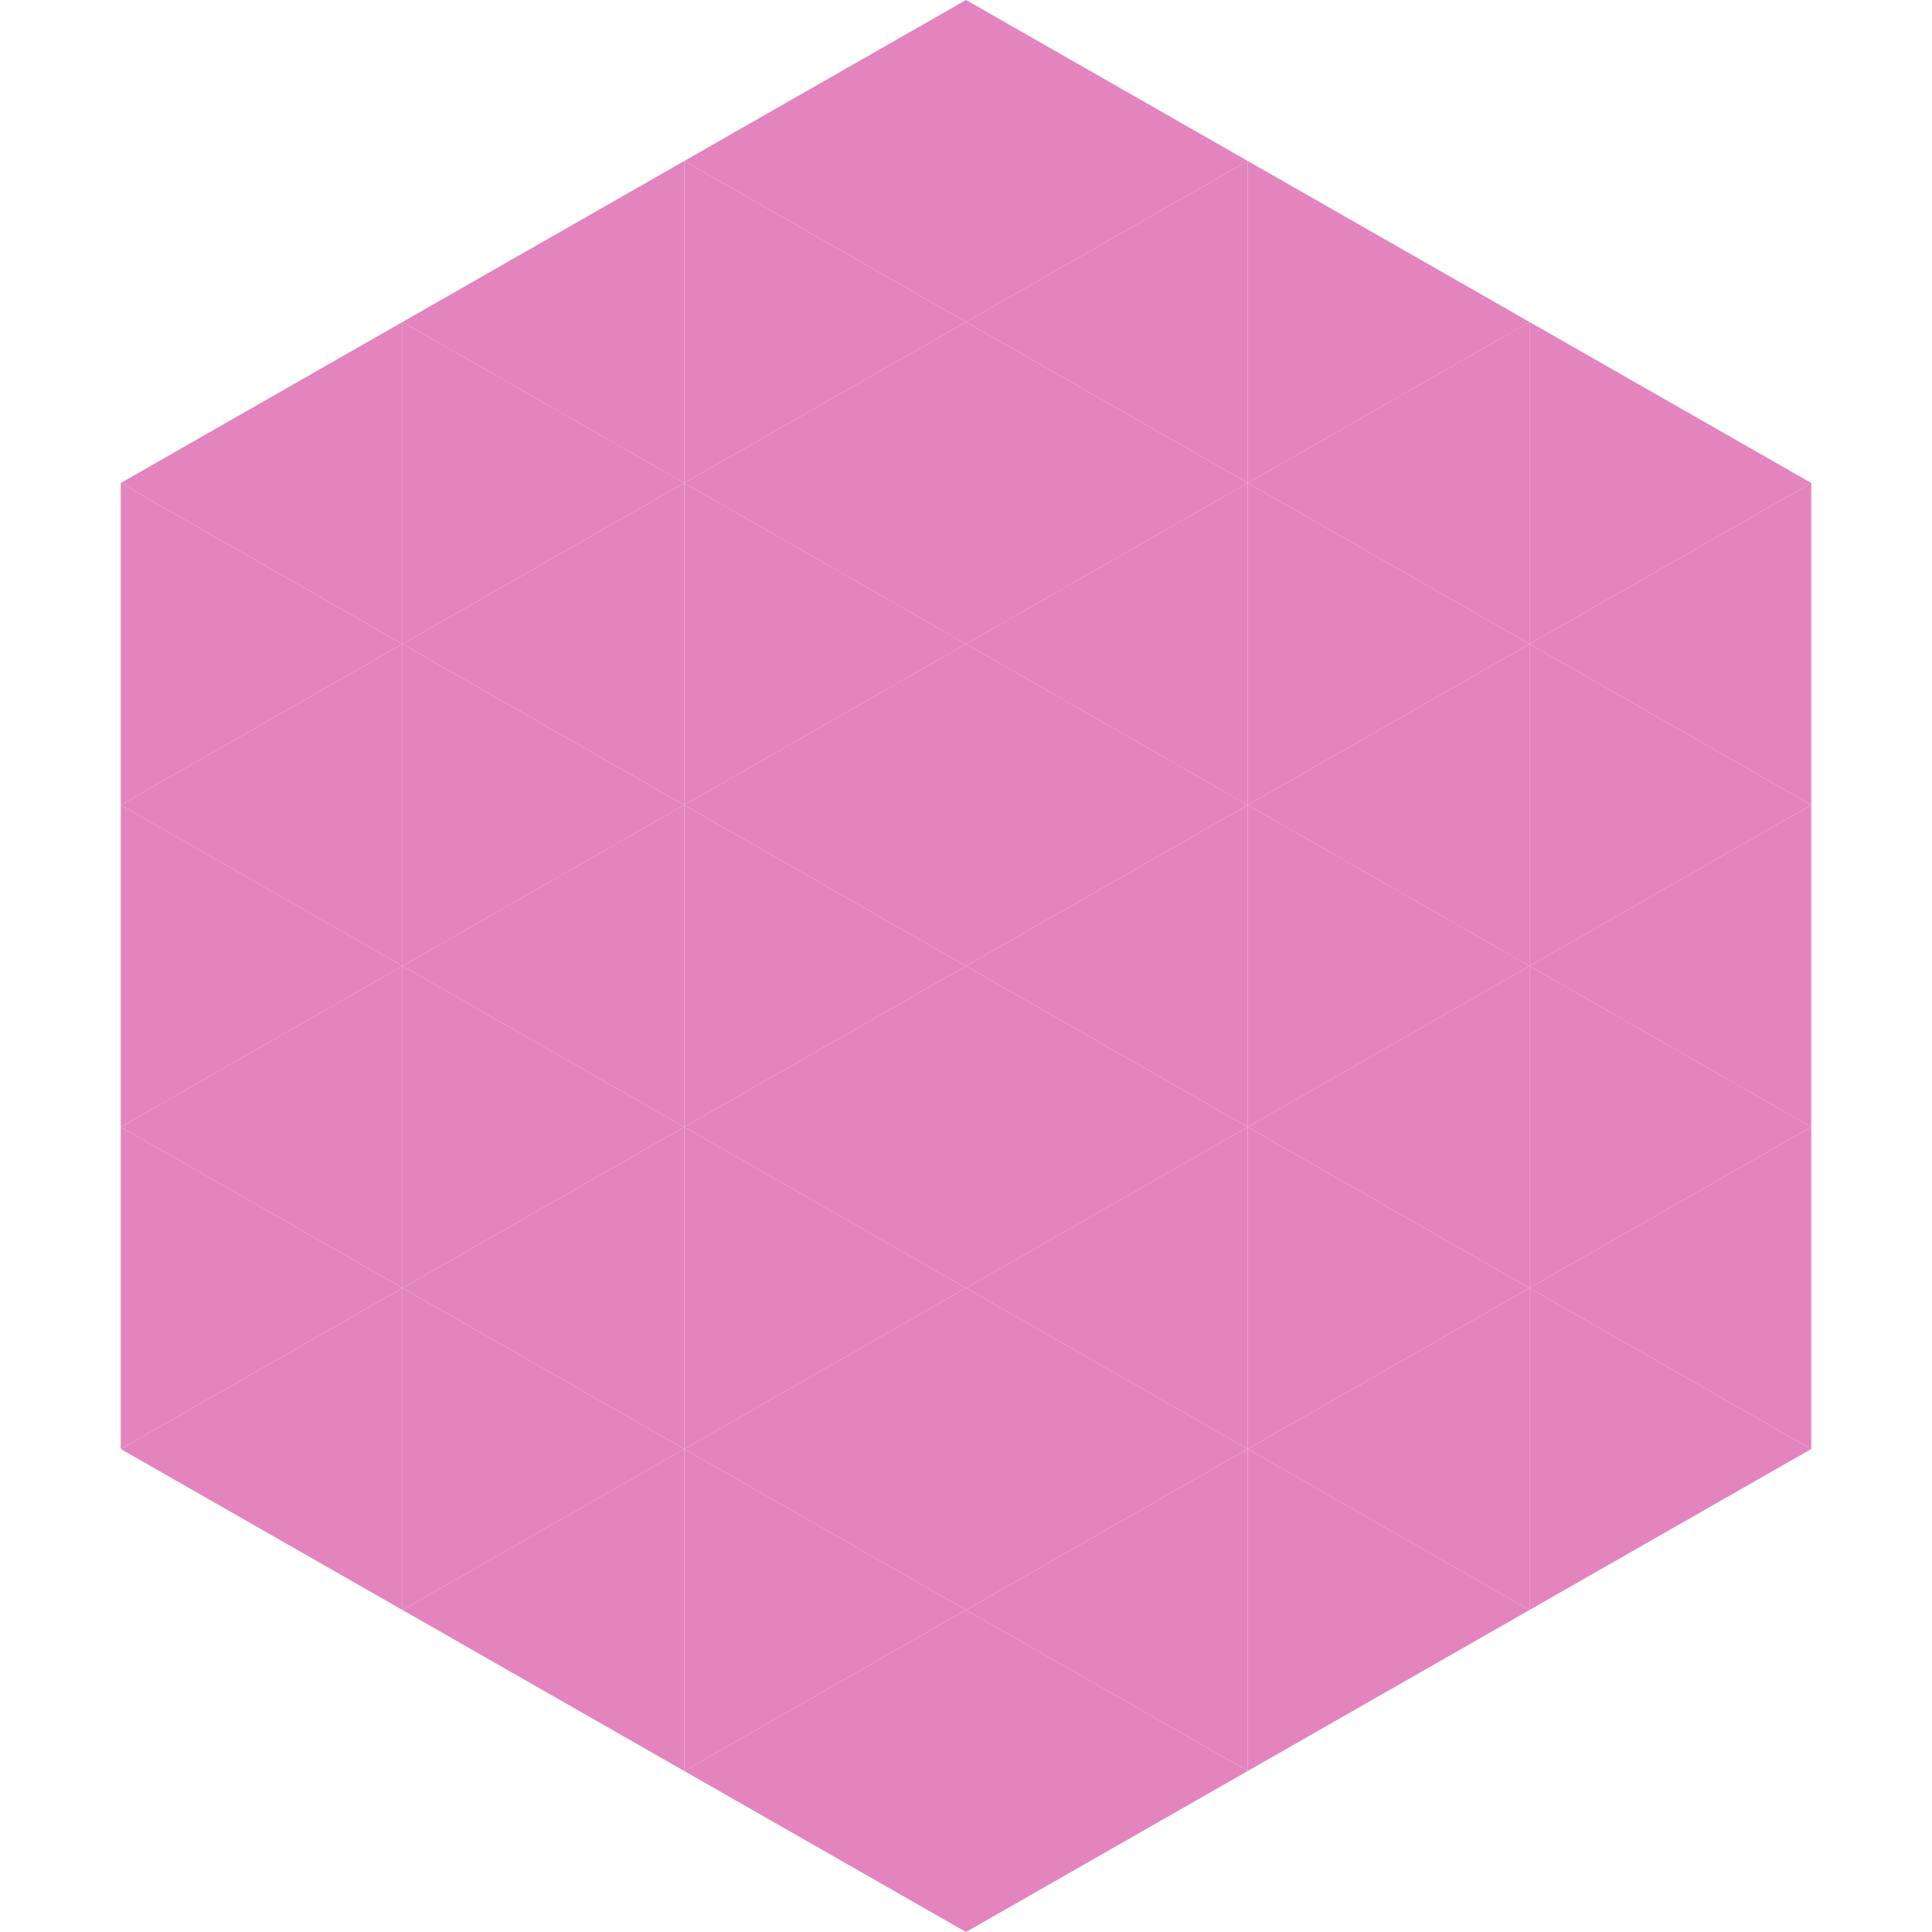 <?xml version="1.0"?>
<!-- Generated by SVGo -->
<svg width="240" height="240"
     xmlns="http://www.w3.org/2000/svg"
     xmlns:xlink="http://www.w3.org/1999/xlink">
<polygon points="50,40 15,60 50,80" style="fill:rgb(227,132,190)" />
<polygon points="190,40 225,60 190,80" style="fill:rgb(227,132,190)" />
<polygon points="15,60 50,80 15,100" style="fill:rgb(227,132,190)" />
<polygon points="225,60 190,80 225,100" style="fill:rgb(227,132,190)" />
<polygon points="50,80 15,100 50,120" style="fill:rgb(227,132,190)" />
<polygon points="190,80 225,100 190,120" style="fill:rgb(227,132,190)" />
<polygon points="15,100 50,120 15,140" style="fill:rgb(227,132,190)" />
<polygon points="225,100 190,120 225,140" style="fill:rgb(227,132,190)" />
<polygon points="50,120 15,140 50,160" style="fill:rgb(227,132,190)" />
<polygon points="190,120 225,140 190,160" style="fill:rgb(227,132,190)" />
<polygon points="15,140 50,160 15,180" style="fill:rgb(227,132,190)" />
<polygon points="225,140 190,160 225,180" style="fill:rgb(227,132,190)" />
<polygon points="50,160 15,180 50,200" style="fill:rgb(227,132,190)" />
<polygon points="190,160 225,180 190,200" style="fill:rgb(227,132,190)" />
<polygon points="15,180 50,200 15,220" style="fill:rgb(255,255,255); fill-opacity:0" />
<polygon points="225,180 190,200 225,220" style="fill:rgb(255,255,255); fill-opacity:0" />
<polygon points="50,0 85,20 50,40" style="fill:rgb(255,255,255); fill-opacity:0" />
<polygon points="190,0 155,20 190,40" style="fill:rgb(255,255,255); fill-opacity:0" />
<polygon points="85,20 50,40 85,60" style="fill:rgb(227,132,190)" />
<polygon points="155,20 190,40 155,60" style="fill:rgb(227,132,190)" />
<polygon points="50,40 85,60 50,80" style="fill:rgb(227,132,190)" />
<polygon points="190,40 155,60 190,80" style="fill:rgb(227,132,190)" />
<polygon points="85,60 50,80 85,100" style="fill:rgb(227,132,190)" />
<polygon points="155,60 190,80 155,100" style="fill:rgb(227,132,190)" />
<polygon points="50,80 85,100 50,120" style="fill:rgb(227,132,190)" />
<polygon points="190,80 155,100 190,120" style="fill:rgb(227,132,190)" />
<polygon points="85,100 50,120 85,140" style="fill:rgb(227,132,190)" />
<polygon points="155,100 190,120 155,140" style="fill:rgb(227,132,190)" />
<polygon points="50,120 85,140 50,160" style="fill:rgb(227,132,190)" />
<polygon points="190,120 155,140 190,160" style="fill:rgb(227,132,190)" />
<polygon points="85,140 50,160 85,180" style="fill:rgb(227,132,190)" />
<polygon points="155,140 190,160 155,180" style="fill:rgb(227,132,190)" />
<polygon points="50,160 85,180 50,200" style="fill:rgb(227,132,190)" />
<polygon points="190,160 155,180 190,200" style="fill:rgb(227,132,190)" />
<polygon points="85,180 50,200 85,220" style="fill:rgb(227,132,190)" />
<polygon points="155,180 190,200 155,220" style="fill:rgb(227,132,190)" />
<polygon points="120,0 85,20 120,40" style="fill:rgb(227,132,190)" />
<polygon points="120,0 155,20 120,40" style="fill:rgb(227,132,190)" />
<polygon points="85,20 120,40 85,60" style="fill:rgb(227,132,190)" />
<polygon points="155,20 120,40 155,60" style="fill:rgb(227,132,190)" />
<polygon points="120,40 85,60 120,80" style="fill:rgb(227,132,190)" />
<polygon points="120,40 155,60 120,80" style="fill:rgb(227,132,190)" />
<polygon points="85,60 120,80 85,100" style="fill:rgb(227,132,190)" />
<polygon points="155,60 120,80 155,100" style="fill:rgb(227,132,190)" />
<polygon points="120,80 85,100 120,120" style="fill:rgb(227,132,190)" />
<polygon points="120,80 155,100 120,120" style="fill:rgb(227,132,190)" />
<polygon points="85,100 120,120 85,140" style="fill:rgb(227,132,190)" />
<polygon points="155,100 120,120 155,140" style="fill:rgb(227,132,190)" />
<polygon points="120,120 85,140 120,160" style="fill:rgb(227,132,190)" />
<polygon points="120,120 155,140 120,160" style="fill:rgb(227,132,190)" />
<polygon points="85,140 120,160 85,180" style="fill:rgb(227,132,190)" />
<polygon points="155,140 120,160 155,180" style="fill:rgb(227,132,190)" />
<polygon points="120,160 85,180 120,200" style="fill:rgb(227,132,190)" />
<polygon points="120,160 155,180 120,200" style="fill:rgb(227,132,190)" />
<polygon points="85,180 120,200 85,220" style="fill:rgb(227,132,190)" />
<polygon points="155,180 120,200 155,220" style="fill:rgb(227,132,190)" />
<polygon points="120,200 85,220 120,240" style="fill:rgb(227,132,190)" />
<polygon points="120,200 155,220 120,240" style="fill:rgb(227,132,190)" />
<polygon points="85,220 120,240 85,260" style="fill:rgb(255,255,255); fill-opacity:0" />
<polygon points="155,220 120,240 155,260" style="fill:rgb(255,255,255); fill-opacity:0" />
</svg>
